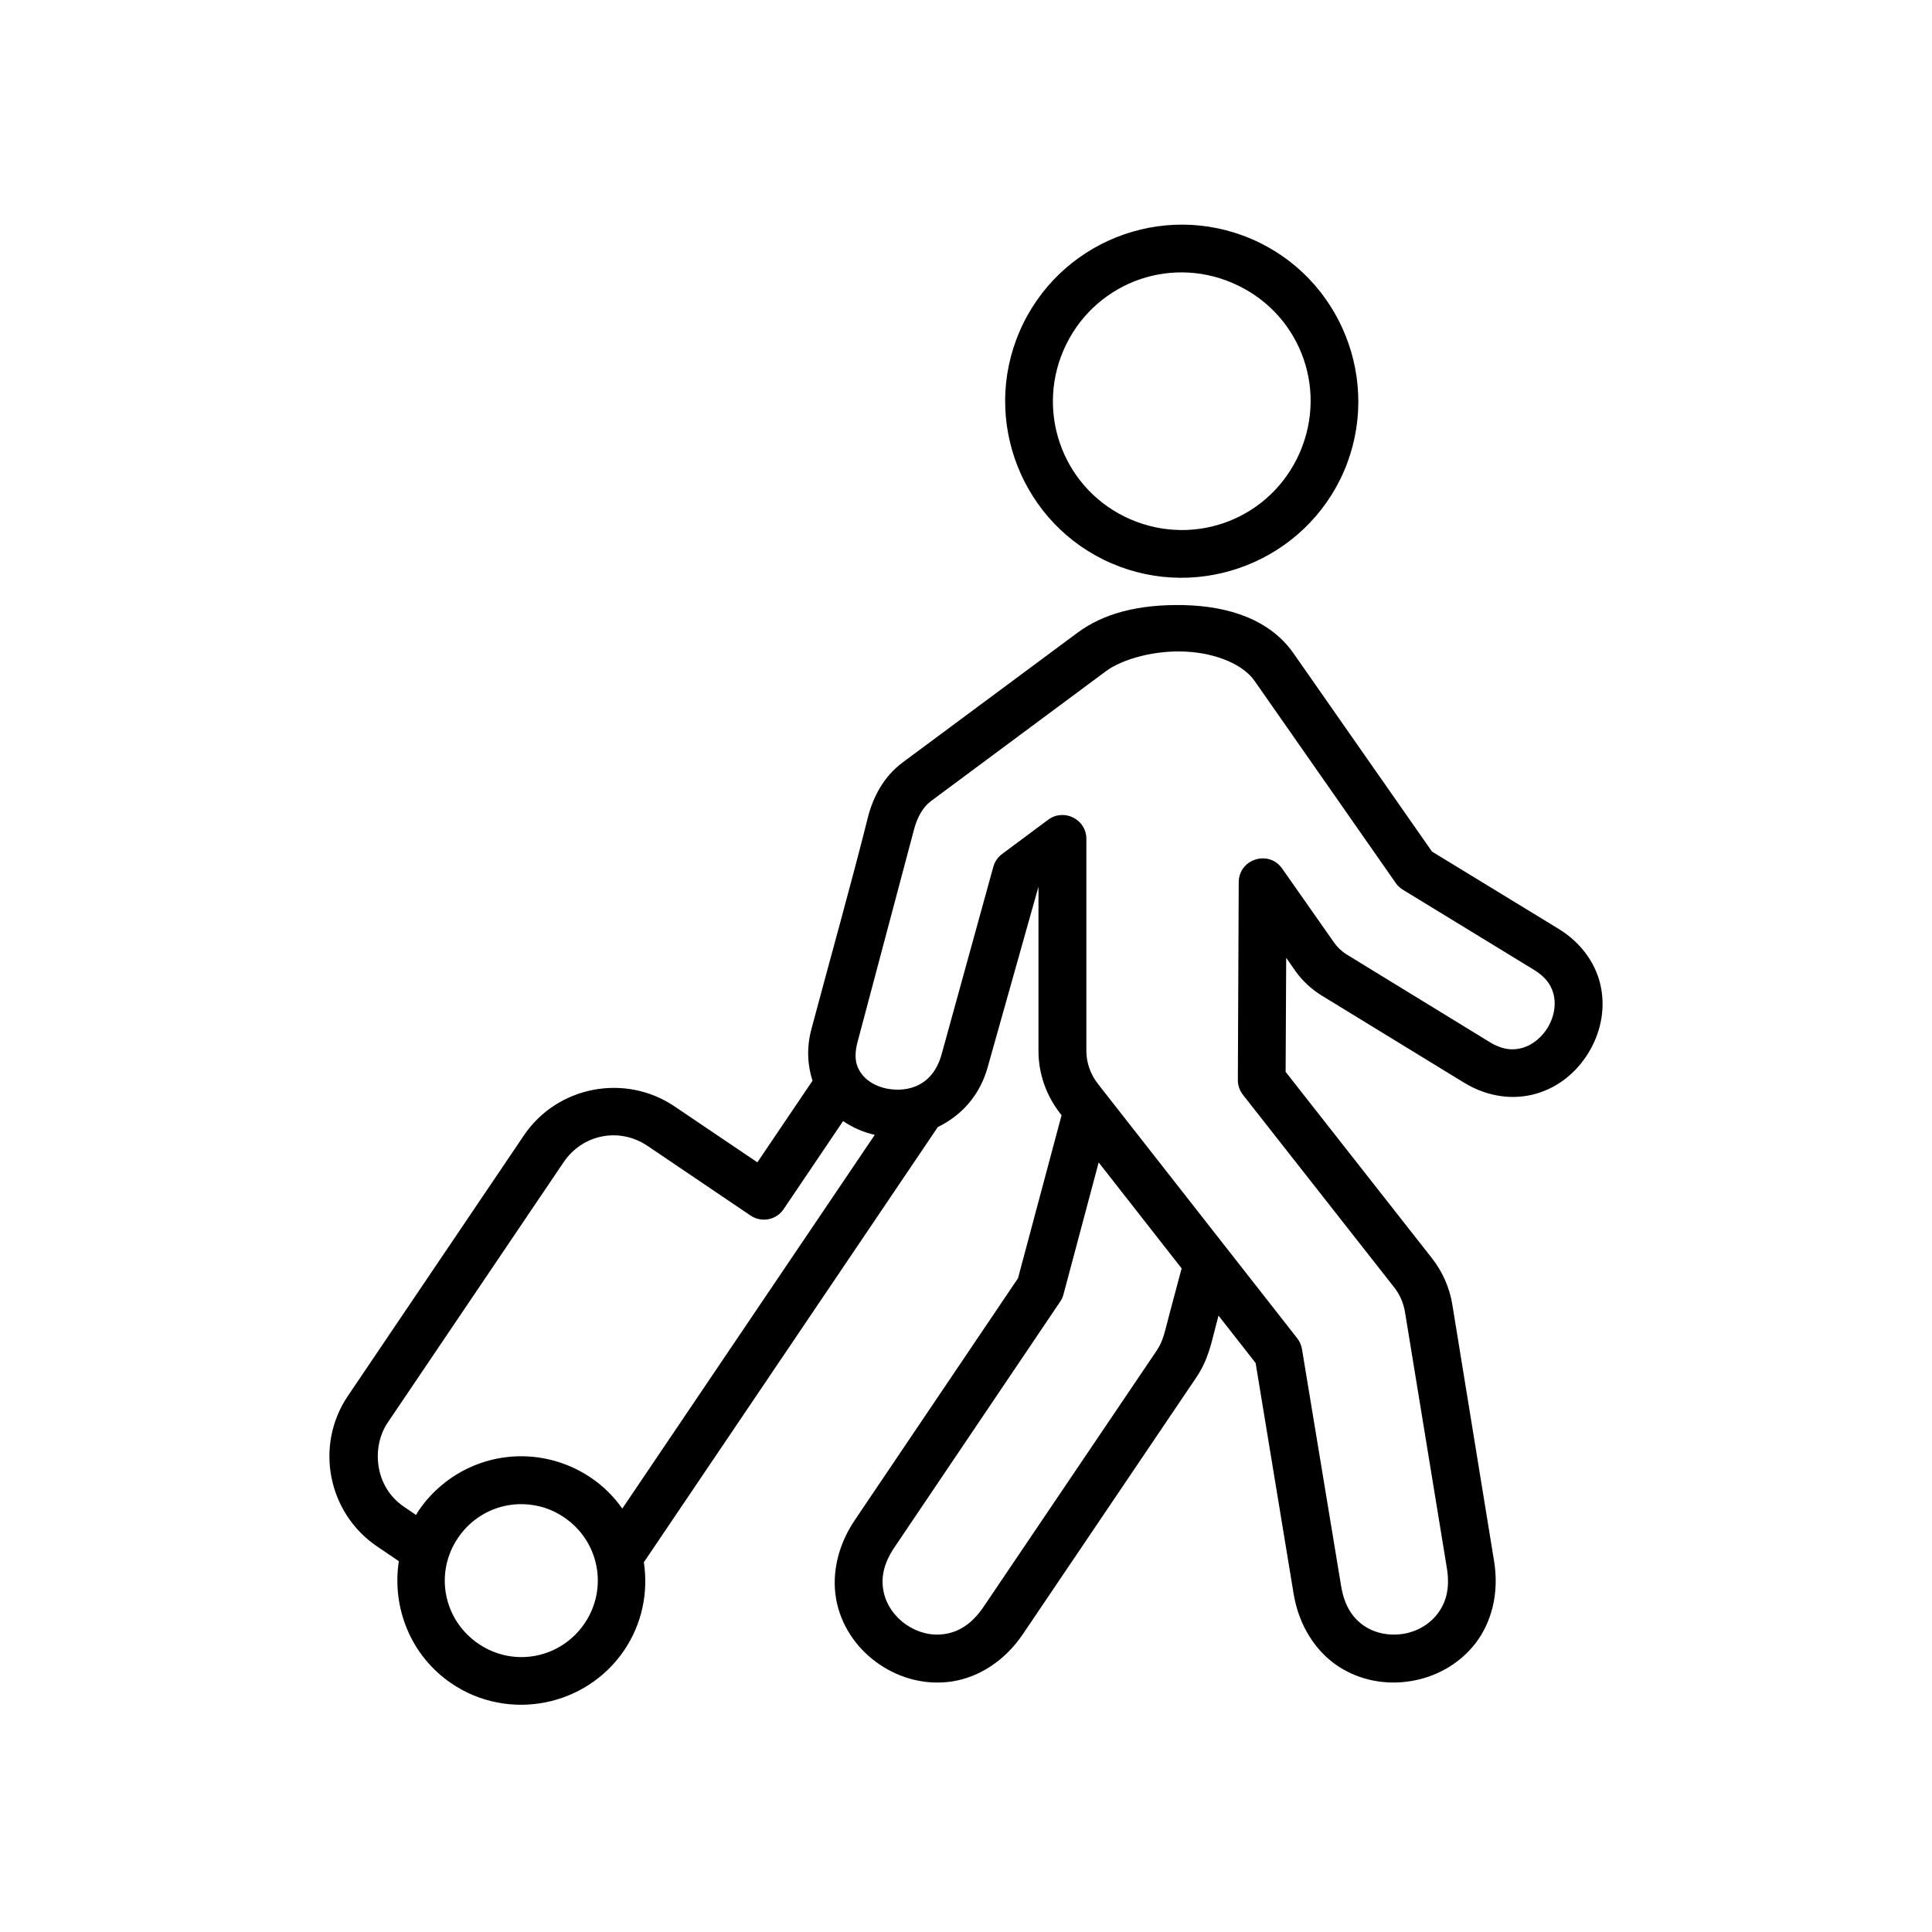 <?xml version="1.0" encoding="UTF-8"?>
<!-- Uploaded to: ICON Repo, www.svgrepo.com, Generator: ICON Repo Mixer Tools -->
<svg fill="#000000" width="800px" height="800px" version="1.1" viewBox="144 144 512 512" xmlns="http://www.w3.org/2000/svg">
 <g>
  <path d="m444.56 218.58c8.105-3.207 17.465-3.32 26.125 0.441 17.438 7.496 25.309 27.43 17.816 44.812-7.523 17.402-27.469 25.301-44.871 17.809-17.348-7.461-25.273-27.52-17.777-44.844 3.75-8.688 10.637-14.98 18.707-18.219zm-4.664-11.719c-11.133 4.43-20.578 13.121-25.684 24.949-10.234 23.625 0.699 51.293 24.379 61.492 23.695 10.203 51.344-0.762 61.578-24.434 10.172-23.645-0.762-51.316-24.469-61.516-11.84-5.098-24.664-4.926-35.805-0.492z" fill-rule="evenodd"/>
  <path d="m282.61 542.62c3.879 0.09 7.641 1.281 10.844 3.469 9.332 6.297 11.777 18.781 5.484 28.105-6.332 9.332-18.781 11.75-28.105 5.445-9.324-6.305-11.777-18.781-5.445-28.105 3.84-5.707 10.309-9.09 17.223-8.914zm152.55-90.562 21.984 28.078-3.09 11.578c-1.457 5.418-1.695 7.496-3.559 10.262l-45.859 67.875c-3.207 4.719-6.711 6.609-10.172 7.164-3.5 0.586-7.172-0.34-10.211-2.391-3.027-2.039-5.246-5.129-6.027-8.535-0.789-3.441-0.352-7.383 2.859-12.098l43.871-65.047c0.41-0.582 0.699-1.227 0.879-1.926zm-67.734-10.957c2.57 1.746 5.394 2.973 8.398 3.644l-66.906 99.039c-2.215-3.117-4.988-5.949-8.348-8.191-5.219-3.531-11.371-5.516-17.695-5.66-11.195-0.262-21.719 5.219-27.988 14.488-0.23 0.352-0.402 0.699-0.645 1.051l-3.176-2.156c-7.992-5.426-8.574-16.012-4.344-22.281l46.621-69.012c5.039-7.461 14.805-9.383 22.273-4.344l27.258 18.43c2.918 1.988 6.852 1.227 8.805-1.684zm90.91-124.41c8.133 0.43 15.16 3.465 18.164 7.785l37.379 53.52c0.492 0.734 1.164 1.344 1.887 1.785l34.641 21.164c3.644 2.215 4.988 4.664 5.457 7.254 0.465 2.625-0.18 5.598-1.723 8.168-1.574 2.535-3.965 4.496-6.5 5.277-2.535 0.762-5.277 0.699-8.918-1.516l-37.793-23.152c-1.367-0.844-2.57-2.008-3.32-3.09l-13.82-19.703c-3.519-5.043-11.457-2.57-11.516 3.582l-0.23 52.395c-0.027 1.426 0.469 2.828 1.344 3.965l40.121 51.082c1.484 1.898 2.418 4.102 2.828 6.5l11.105 67.898c0.902 5.625-0.379 9.332-2.535 12.129-2.129 2.777-5.418 4.664-9.039 5.258-3.609 0.582-7.344-0.117-10.293-2.078-2.91-1.949-5.277-5.102-6.18-10.699l-10.352-62.656c-0.172-1.051-0.609-2.039-1.254-2.887l-52.801-67.402c-1.977-2.535-3.09-5.598-3.09-8.75v-56.211c0-5.188-5.918-8.168-10.117-5.078l-12.188 9.07c-1.137 0.824-1.953 2.016-2.336 3.352l-13.703 49.688c-2.266 8.277-8.715 10.262-14.551 9.152-2.91-0.582-5.367-2.066-6.734-3.992-1.371-1.898-2.098-4.281-0.992-8.426l14.984-56.387c0.844-3.176 2.418-5.891 4.434-7.371l46.328-34.398c4.519-3.363 13.207-5.668 21.312-5.227zm-0.672-12.34c-11.98-0.23-21.223 2.188-28.191 7.383l-46.328 34.371c-4.812 3.582-7.785 8.949-9.207 14.758-4.113 16.473-10.121 37.902-14.93 55.949-1.281 4.836-1.023 9.5 0.32 13.586l-14.617 21.629-21.984-14.84c-13.094-8.828-31.078-5.367-39.906 7.727l-46.625 69.012c-8.863 13.121-5.356 31.027 7.731 39.887l5.769 3.914c-1.898 12.242 3.117 25.102 14.023 32.445 15.02 10.148 35.574 6.129 45.719-8.863 4.785-7.094 6.383-15.43 5.188-23.293l77.906-115.34c6-2.91 11.105-8.156 13.234-15.941l13.441-47.762v43.559c0 6.066 2.098 11.867 5.769 16.562l0.352 0.441-11.547 43.211-43.262 64.113c-4.875 7.254-6.269 15.219-4.695 22.094 1.574 6.852 5.859 12.512 11.371 16.211 5.481 3.699 12.332 5.516 19.301 4.406 6.941-1.137 13.793-5.367 18.656-12.625l45.836-67.848c3.32-4.926 4.023-9.27 5.328-14.145l0.609-2.301 9.828 12.562 10.059 61.086c1.395 8.57 5.891 15.309 11.715 19.211 5.859 3.879 12.832 5.078 19.363 3.992 6.531-1.047 12.793-4.43 17.113-9.992 4.281-5.574 6.356-13.301 4.926-21.898l-11.055-67.938v-0.027c-0.754-4.484-2.621-8.688-5.418-12.242l-38.754-49.355 0.152-30.234 2.328 3.352c1.988 2.887 4.664 5.188 7.144 6.699l37.73 23.09c6.359 3.879 13.383 4.606 19.301 2.801 5.891-1.773 10.551-5.769 13.586-10.727 3.039-4.953 4.496-11.023 3.383-17.086-1.074-6.066-4.953-11.93-11.309-15.809l-33.527-20.465-36.656-52.48c-6.254-8.984-17.16-12.57-29.172-12.836z"/>
 </g>
</svg>